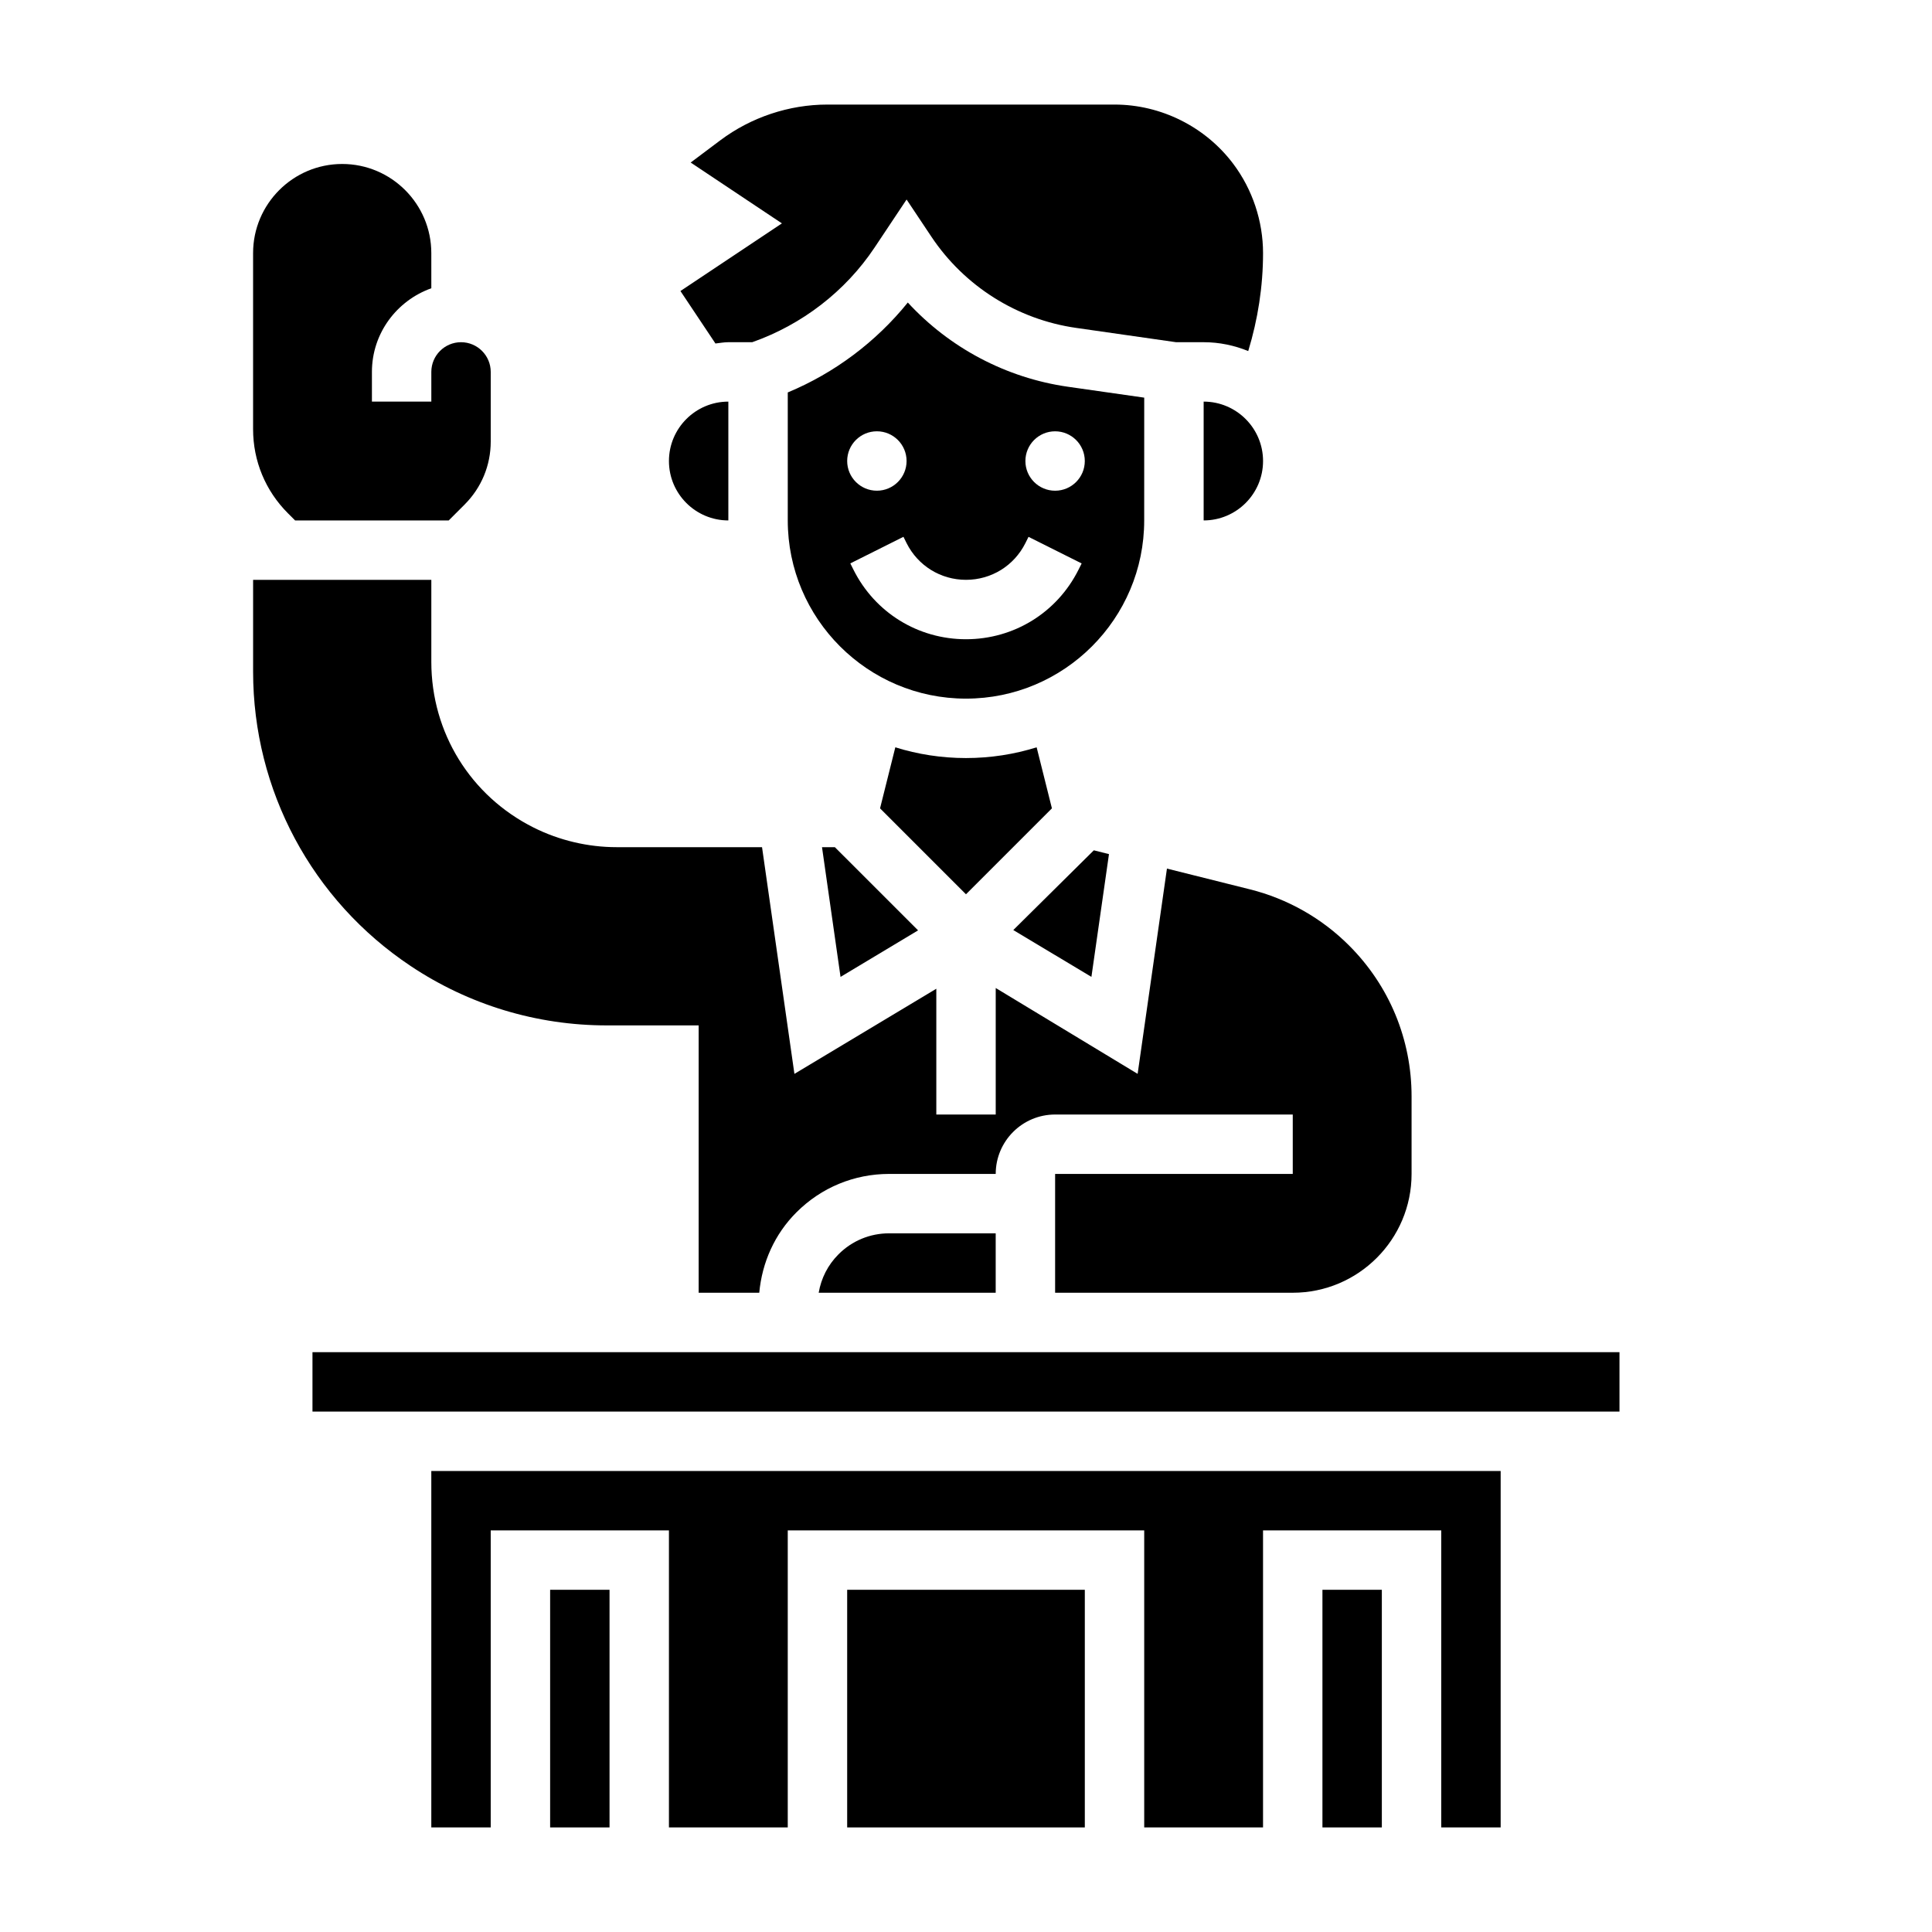 <?xml version="1.0" encoding="UTF-8"?>
<!-- Uploaded to: ICON Repo, www.iconrepo.com, Generator: ICON Repo Mixer Tools -->
<svg fill="#000000" width="800px" height="800px" version="1.1" viewBox="144 144 512 512" xmlns="http://www.w3.org/2000/svg">
 <g>
  <path d="m437.89 370.35-4.016-1.008-21.34 21.129 20.703 12.414z"/>
  <path d="m447.23 249.38-20.246-2.891c-16.375-2.34-31.34-10.305-42.406-22.316-8.422 10.43-19.422 18.68-31.812 23.828v33.914c0 26.047 21.184 47.23 47.23 47.23s47.23-21.184 47.23-47.23zm-70.848 8.918c4.344 0 7.871 3.527 7.871 7.871s-3.527 7.871-7.871 7.871-7.871-3.527-7.871-7.871 3.523-7.871 7.871-7.871zm53.441 36.668c-5.684 11.375-17.113 18.438-29.824 18.438-12.715 0-24.145-7.062-29.828-18.438l-0.828-1.66 14.082-7.047 0.828 1.672c3 5.996 9.031 9.73 15.746 9.73s12.746-3.731 15.742-9.73l0.828-1.66 14.082 7.047zm-6.211-20.922c-4.344 0-7.871-3.527-7.871-7.871s3.527-7.871 7.871-7.871 7.871 3.527 7.871 7.871c0.004 4.344-3.523 7.871-7.871 7.871z"/>
  <path d="m337.02 281.92v-31.488c-8.684 0-15.742 7.062-15.742 15.742-0.004 8.684 7.059 15.746 15.742 15.746z"/>
  <path d="m462.98 250.43v31.488c8.684 0 15.742-7.062 15.742-15.742 0-8.684-7.062-15.746-15.742-15.746z"/>
  <path d="m333.6 235.03c1.141-0.125 2.25-0.344 3.426-0.344h6.328c13.168-4.637 24.672-13.461 32.418-25.082l8.484-12.73 6.551 9.824c8.762 13.145 22.766 21.973 38.398 24.199l26.457 3.789h7.316c4.18 0 8.164 0.859 11.816 2.348 2.562-8.426 3.926-17.141 3.926-25.965 0-8.453-2.793-16.848-7.871-23.617-7.391-9.855-19.168-15.742-31.488-15.742h-76.098c-10.156 0-20.215 3.363-28.34 9.445l-7.887 5.918 24.18 16.125-26.891 17.926z"/>
  <path d="m361.84 368.51 4.91 34.375 20.547-12.328-22.051-22.047z"/>
  <path d="m422.77 358.22-4.047-16.176c-5.922 1.848-12.211 2.848-18.727 2.848-6.519 0-12.809-1-18.727-2.844l-4.047 16.176 22.773 22.77z"/>
  <path d="m222.2 281.92h40.715l4.211-4.211c4.465-4.465 6.922-10.391 6.922-16.703v-18.445c0-4.344-3.535-7.871-7.871-7.871-4.336 0-7.871 3.527-7.871 7.871v7.871h-15.742v-7.871c0-10.25 6.606-18.91 15.742-22.168l-0.004-9.32c0-13.02-10.598-23.617-23.617-23.617-13.02 0-23.613 10.598-23.613 23.617v46.672c0 8.406 3.273 16.32 9.227 22.27z"/>
  <path d="m289.79 565.31h15.742v62.977h-15.742z"/>
  <path d="m368.51 565.31h62.977v62.977h-62.977z"/>
  <path d="m258.3 628.29h15.746v-78.723h47.23v78.723h31.488v-78.723h94.465v78.723h31.488v-78.723h47.23v78.723h15.746v-94.465h-283.39z"/>
  <path d="m494.46 565.31h15.742v62.977h-15.742z"/>
  <path d="m366.21 476.41c-2.809 2.809-4.59 6.344-5.25 10.18l46.91-0.004v-15.742h-28.23c-5.078 0-9.848 1.977-13.43 5.566z"/>
  <path d="m252.82 400c15.445 10.305 33.426 15.742 51.996 15.742h24.336v70.848h16.059c0.746-8.039 4.078-15.531 9.855-21.309 6.566-6.566 15.289-10.18 24.578-10.18h28.23c0-8.684 7.062-15.742 15.742-15.742h62.977v15.742h-62.977v31.488h62.977c17.367 0 31.488-14.121 31.488-31.488v-20.547c0-15.105-5.879-29.309-16.562-39.988-7.242-7.25-16.336-12.391-26.27-14.879l-21.996-5.504-7.769 54.402-37.609-22.754v33.527h-15.742v-33.332l-37.605 22.562-8.582-60.078h-38.551c-7.574 0-15.168-1.793-21.945-5.18-16.746-8.371-27.145-25.191-27.145-43.91v-21.758h-47.23v24.34c0 31.414 15.602 60.574 41.746 77.996z"/>
  <path d="m226.81 502.34h346.37v15.742h-346.37z"/>
 </g>
</svg>